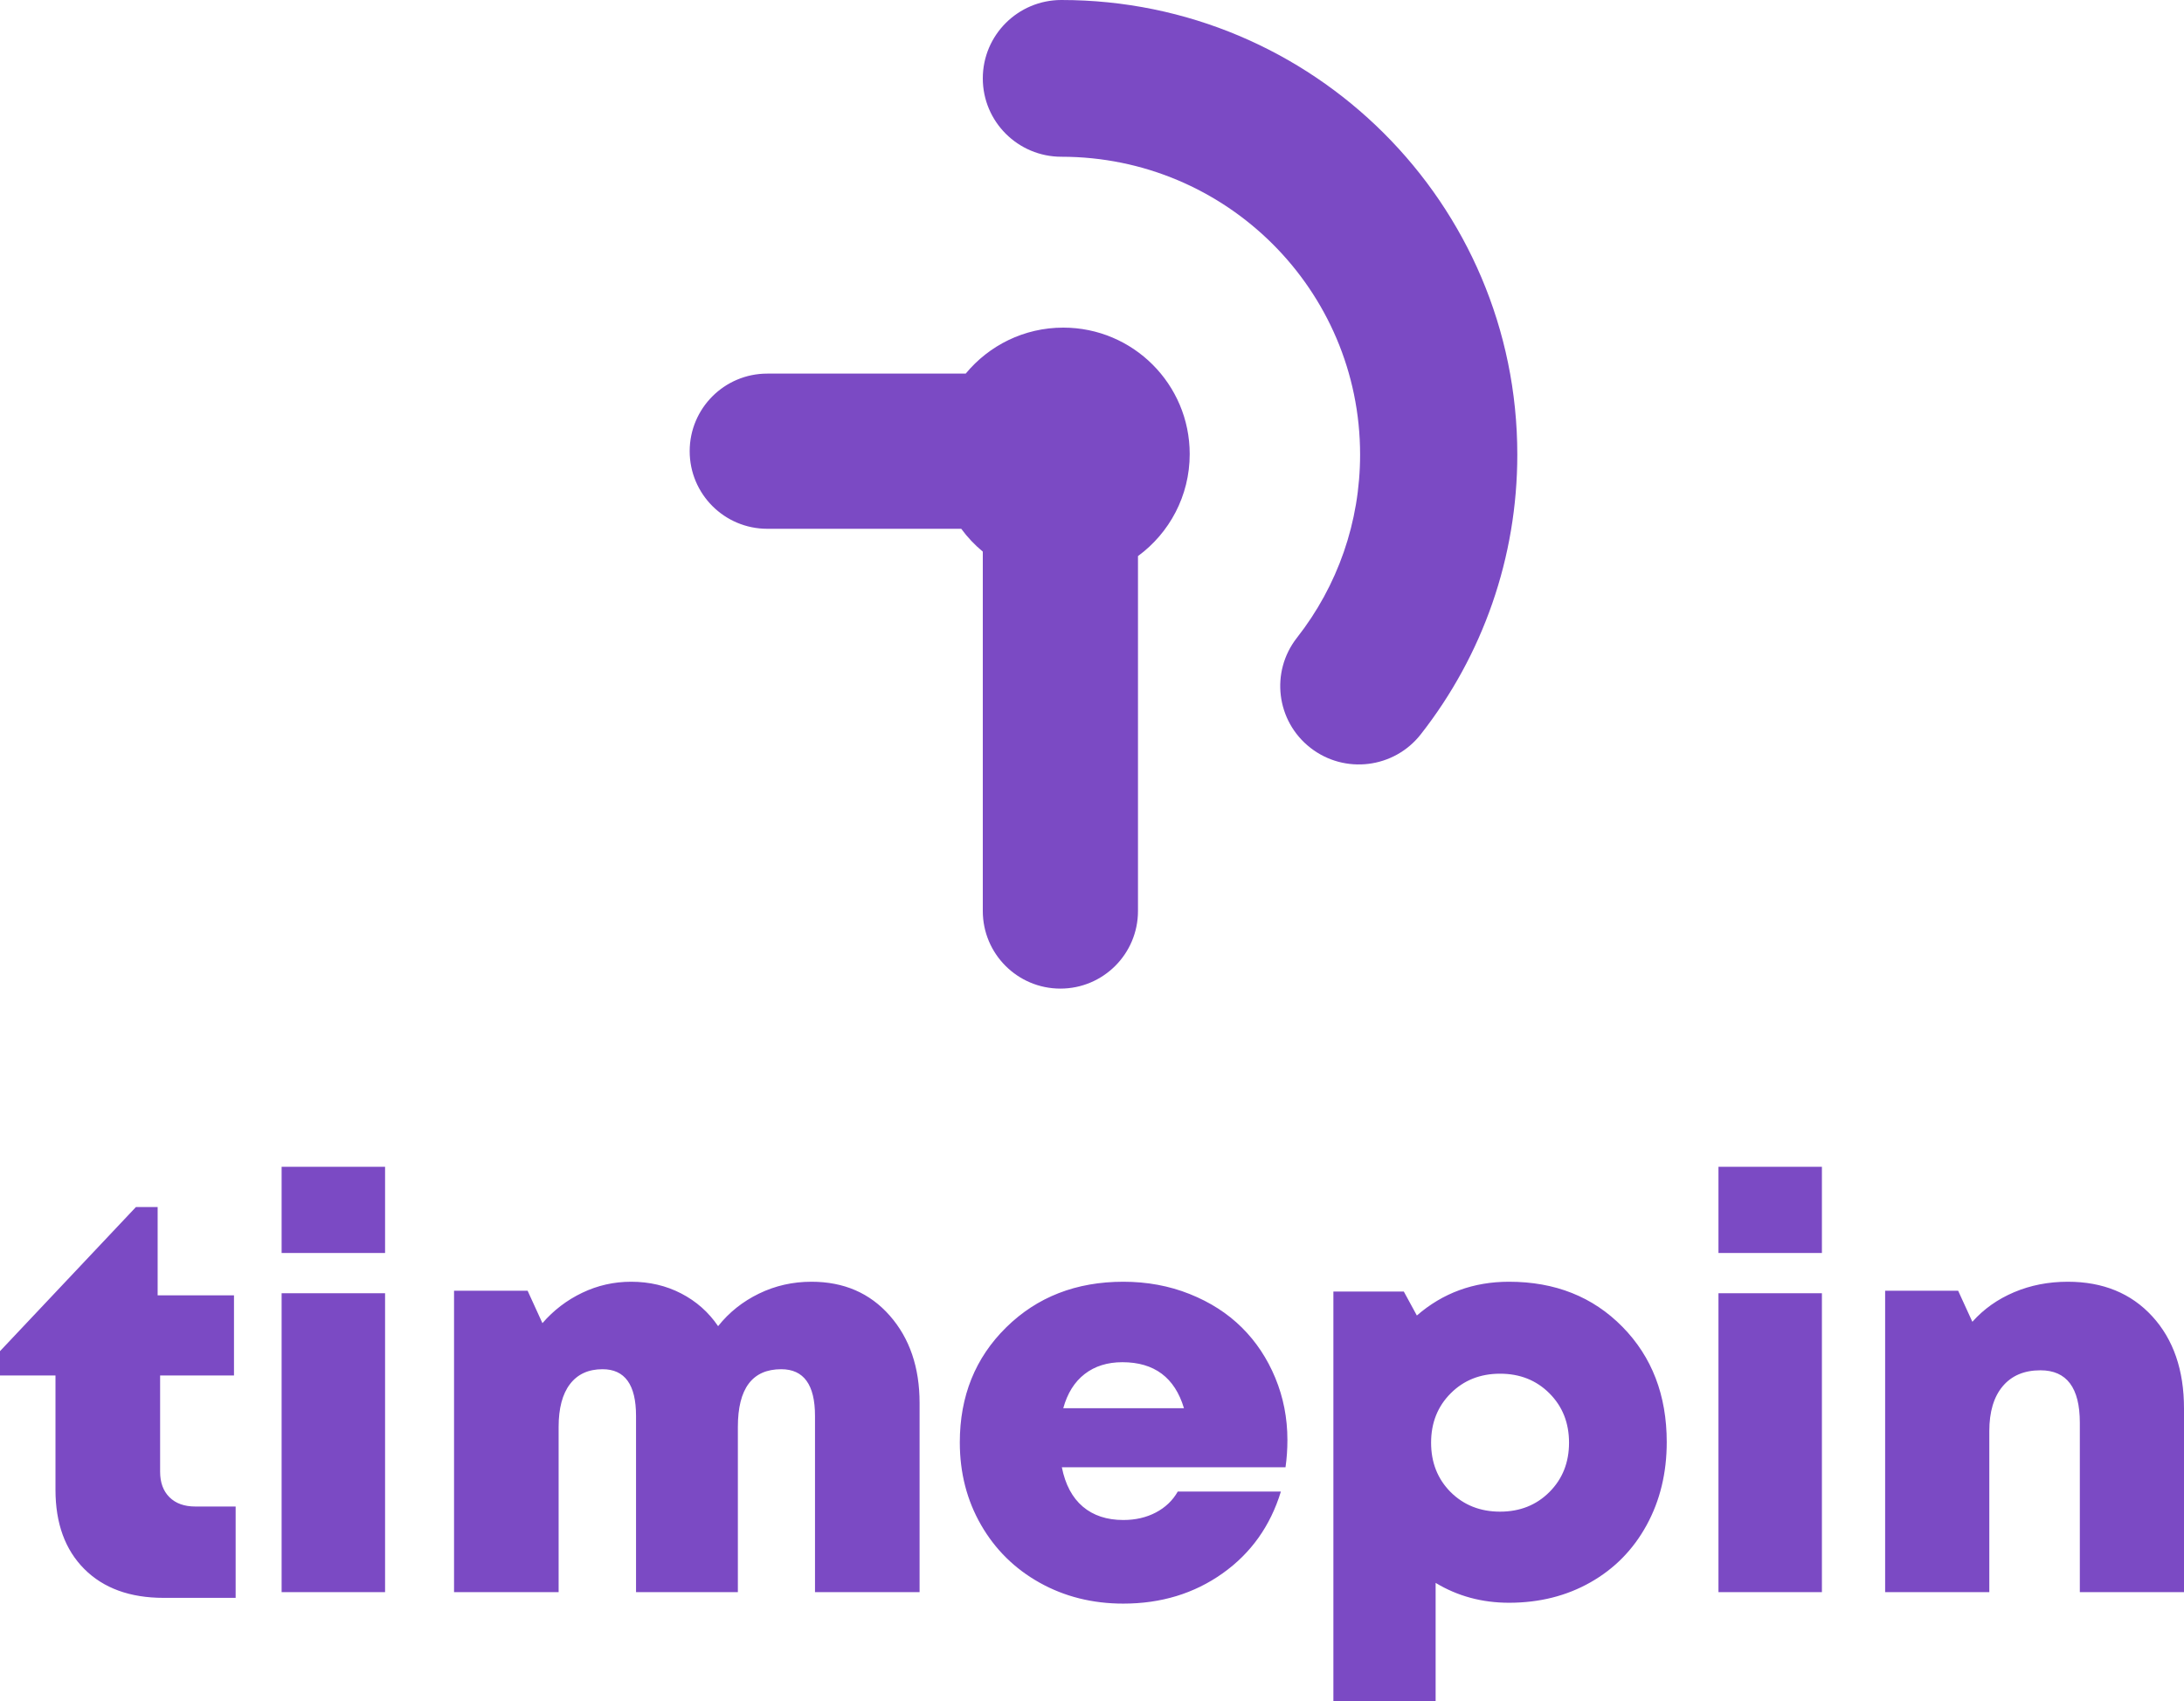 <?xml version="1.0" encoding="UTF-8"?>
<svg width="380px" height="296px" viewBox="0 0 380 296" version="1.1" xmlns="http://www.w3.org/2000/svg" xmlns:xlink="http://www.w3.org/1999/xlink">
    <!-- Generator: sketchtool 58 (101010) - https://sketch.com -->
    <title>D9DEFE89-F498-4FDC-AB47-94B25CD5309F</title>
    <desc>Created with sketchtool.</desc>
    <g id="Comming-Soon" stroke="none" stroke-width="1" fill="none" fill-rule="evenodd">
        <g id="Coming-Soon-2" transform="translate(-372, -87)" fill="#7B4AC4" fill-rule="nonzero">
            <path d="M634.561,310 C642.572,310 649.148,312.613 654.289,317.84 C659.43,323.067 662,329.754 662,337.902 C662,343.271 660.833,348.087 658.499,352.35 C656.165,356.614 652.909,359.93 648.73,362.299 C644.551,364.667 639.828,365.851 634.561,365.851 C629.862,365.851 625.604,364.699 621.788,362.393 L621.788,383 L604,383 L604,311.705 L616.253,311.705 L618.524,315.874 C623.034,311.958 628.38,310 634.561,310 Z M567.453,310 C571.587,310 575.438,310.713 579.004,312.139 C582.571,313.565 585.593,315.506 588.07,317.963 C590.548,320.419 592.489,323.342 593.893,326.733 C595.298,330.125 596,333.722 596,337.525 C596,339.173 595.89,340.757 595.669,342.278 L556.753,342.278 C557.353,345.289 558.568,347.571 560.399,349.124 C562.229,350.677 564.581,351.453 567.453,351.453 C569.567,351.453 571.453,351.018 573.11,350.146 C574.767,349.274 576.037,348.062 576.921,346.509 L594.864,346.509 C593.033,352.499 589.648,357.245 584.709,360.747 C579.769,364.249 574.017,366 567.453,366 C562.087,366 557.235,364.788 552.895,362.363 C548.555,359.939 545.154,356.587 542.693,352.309 C540.231,348.031 539,343.245 539,337.952 C539,329.903 541.691,323.231 547.072,317.939 C552.453,312.646 559.247,310 567.453,310 Z M399.429,297 L399.429,312.37 L412.713,312.37 L412.713,326.313 L399.859,326.313 L399.859,343.063 C399.859,344.935 400.401,346.41 401.484,347.488 C402.567,348.567 404.064,349.106 405.976,349.106 L413,349.106 L413,365 L400.48,365 C394.618,365 390.015,363.327 386.67,359.98 C383.325,356.633 381.653,352.041 381.653,346.204 L381.653,326.313 L372,326.313 L372,322.078 L395.654,297 L399.429,297 Z M439,312 L439,364 L421,364 L421,312 L439,312 Z M513.183,310 C518.818,310 523.363,311.967 526.818,315.903 C530.273,319.838 532,324.903 532,331.097 L532,364 L513.804,364 L513.804,333.326 C513.804,327.921 511.846,325.219 507.929,325.219 C502.899,325.219 500.383,328.569 500.383,335.27 L500.383,364 L482.665,364 L482.665,333.326 C482.665,327.921 480.722,325.219 476.838,325.219 C474.386,325.219 472.5,326.08 471.178,327.802 C469.857,329.525 469.196,332.014 469.196,335.27 L469.196,364 L451,364 L451,311.565 L463.8,311.565 L466.379,317.206 C468.321,314.962 470.629,313.2 473.304,311.92 C475.978,310.64 478.812,310 481.805,310 C484.989,310 487.894,310.68 490.521,312.039 C493.148,313.398 495.289,315.294 496.945,317.728 C498.855,315.326 501.227,313.437 504.061,312.062 C506.894,310.687 509.935,310 513.183,310 Z M689,312 L689,364 L671,364 L671,312 L689,312 Z M731.78,310 C737.902,310 742.802,312.007 746.481,316.021 C750.16,320.035 752,325.377 752,332.046 L752,364 L733.874,364 L733.874,334.511 C733.874,328.442 731.59,325.408 727.023,325.408 C724.2,325.408 722.012,326.333 720.457,328.182 C718.903,330.031 718.126,332.63 718.126,335.981 L718.126,364 L700,364 L700,311.565 L712.703,311.565 L715.177,316.969 C717.143,314.757 719.561,313.042 722.432,311.825 C725.302,310.608 728.418,310 731.78,310 Z M633,326 C629.548,326 626.685,327.138 624.411,329.415 C622.137,331.692 621,334.553 621,338 C621,341.447 622.129,344.308 624.387,346.585 C626.677,348.862 629.548,350 633,350 C636.452,350 639.315,348.862 641.589,346.585 C643.863,344.308 645,341.447 645,338 C645,334.553 643.863,331.692 641.589,329.415 C639.315,327.138 636.452,326 633,326 Z M567.289,324 C564.689,324 562.504,324.682 560.735,326.047 C558.965,327.412 557.72,329.396 557,332 L578,332 C576.403,326.667 572.832,324 567.289,324 Z M439,290 L439,305 L421,305 L421,290 L439,290 Z M689,290 L689,305 L671,305 L671,290 L689,290 Z M557,144 C569.15,144 579,153.85 579,166 C579,173.287 575.458,179.746 570.001,183.749 L570,245.5 C570,252.956 563.956,259 556.5,259 C549.044,259 543,252.956 543,245.5 L543,182.972 C541.592,181.809 540.332,180.474 539.25,179 L505.5,179 C498.044,179 492,172.956 492,165.5 C492,158.044 498.044,152 505.5,152 L540.029,151.999 C544.064,147.114 550.168,144 557,144 Z M556.676,87 C600.486,87 636,122.409 636,166.089 C636,183.963 630.02,200.964 619.203,214.761 C614.552,220.694 605.957,221.745 600.006,217.107 C594.055,212.469 593.001,203.899 597.653,197.966 C604.742,188.923 608.647,177.821 608.647,166.089 C608.647,137.471 585.379,114.272 556.676,114.272 C549.123,114.272 543,108.167 543,100.636 C543,93.105 549.123,87 556.676,87 Z" id="Combined-Shape"></path>
        </g>
    </g>
</svg>